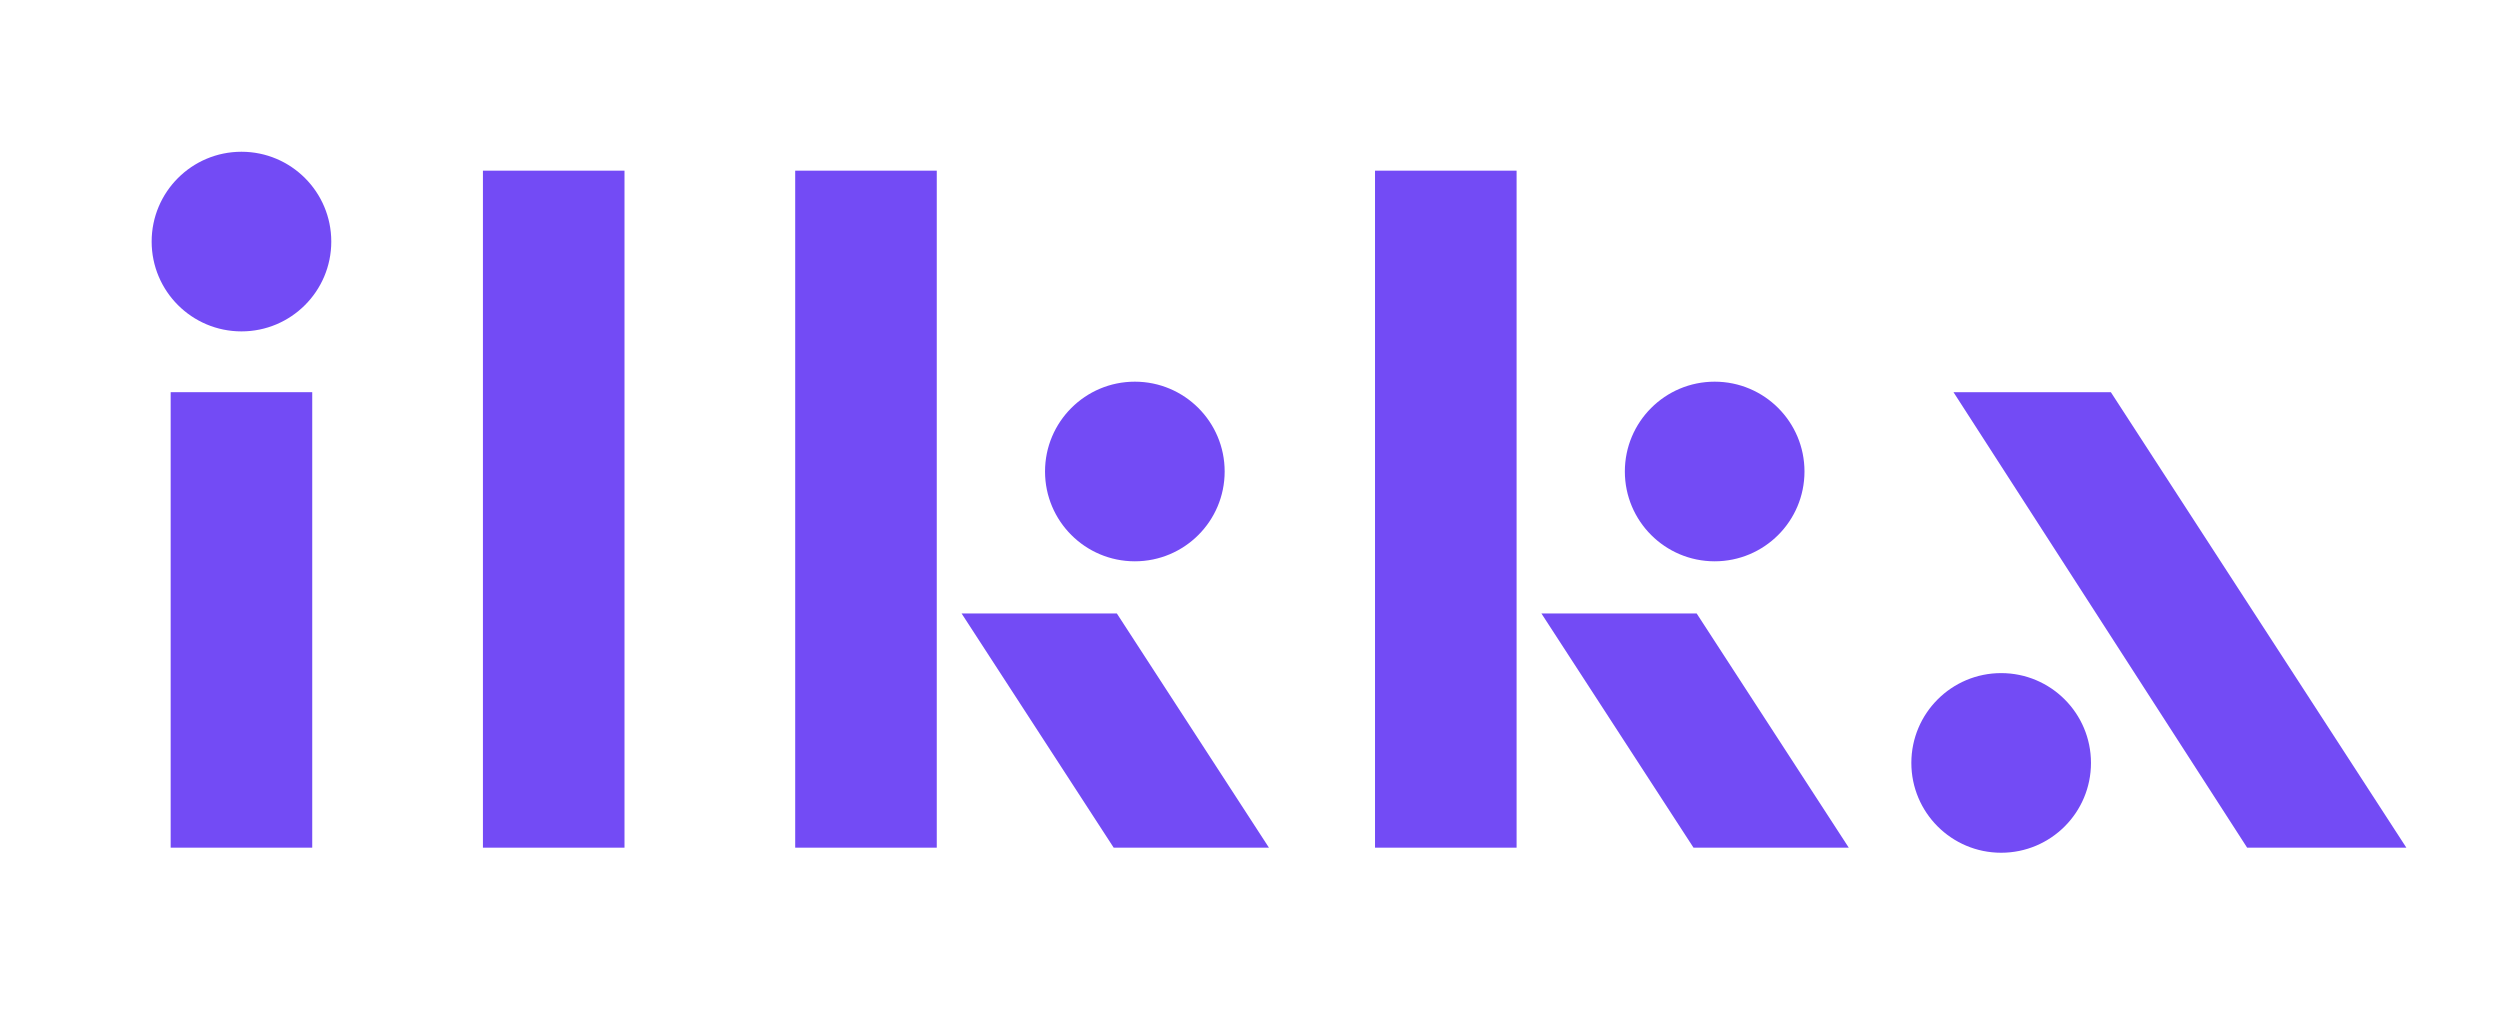 <?xml version="1.0" encoding="utf-8"?>
<!-- Generator: Adobe Illustrator 26.1.0, SVG Export Plug-In . SVG Version: 6.00 Build 0)  -->
<svg version="1.1" id="Ilkka_logo" xmlns="http://www.w3.org/2000/svg" xmlns:xlink="http://www.w3.org/1999/xlink" x="0px" y="0px"
	 viewBox="0 0 699.48 284.93" style="enable-background:new 0 0 699.48 284.93;" xml:space="preserve">
<style type="text/css">
	.st0{display:none;}
	.st1{fill:none;}
	.st2{fill:#734BF5;}
</style>
<g id="Guides" class="st0">
</g>
<g id="Ilkka_logo_1_">
	<rect class="st1" width="699.48" height="284.93"/>
	<g id="Ilkka">
		<rect x="47.75" y="109.73" class="st2" width="39.61" height="127.44"/>
		<rect x="135.12" y="47.75" class="st2" width="39.61" height="189.42"/>
		<rect x="222.49" y="47.75" class="st2" width="39.61" height="189.42"/>
		<circle class="st2" cx="67.56" cy="67.59" r="25.13"/>
		<circle class="st2" cx="317.52" cy="131.92" r="25.13"/>
		<circle class="st2" cx="559.91" cy="213.46" r="25.13"/>
		<polygon class="st2" points="355.04,237.17 311.6,237.17 269.05,171.65 312.49,171.65 		"/>
		<rect x="384.72" y="47.75" class="st2" width="39.61" height="189.42"/>
		<circle class="st2" cx="479.75" cy="131.92" r="25.13"/>
		<polygon class="st2" points="517.27,237.17 473.83,237.17 431.28,171.65 474.72,171.65 		"/>
		<polygon class="st2" points="673.28,237.17 628.73,237.17 546.57,109.73 590.6,109.73 		"/>
	</g>
</g>
</svg>
